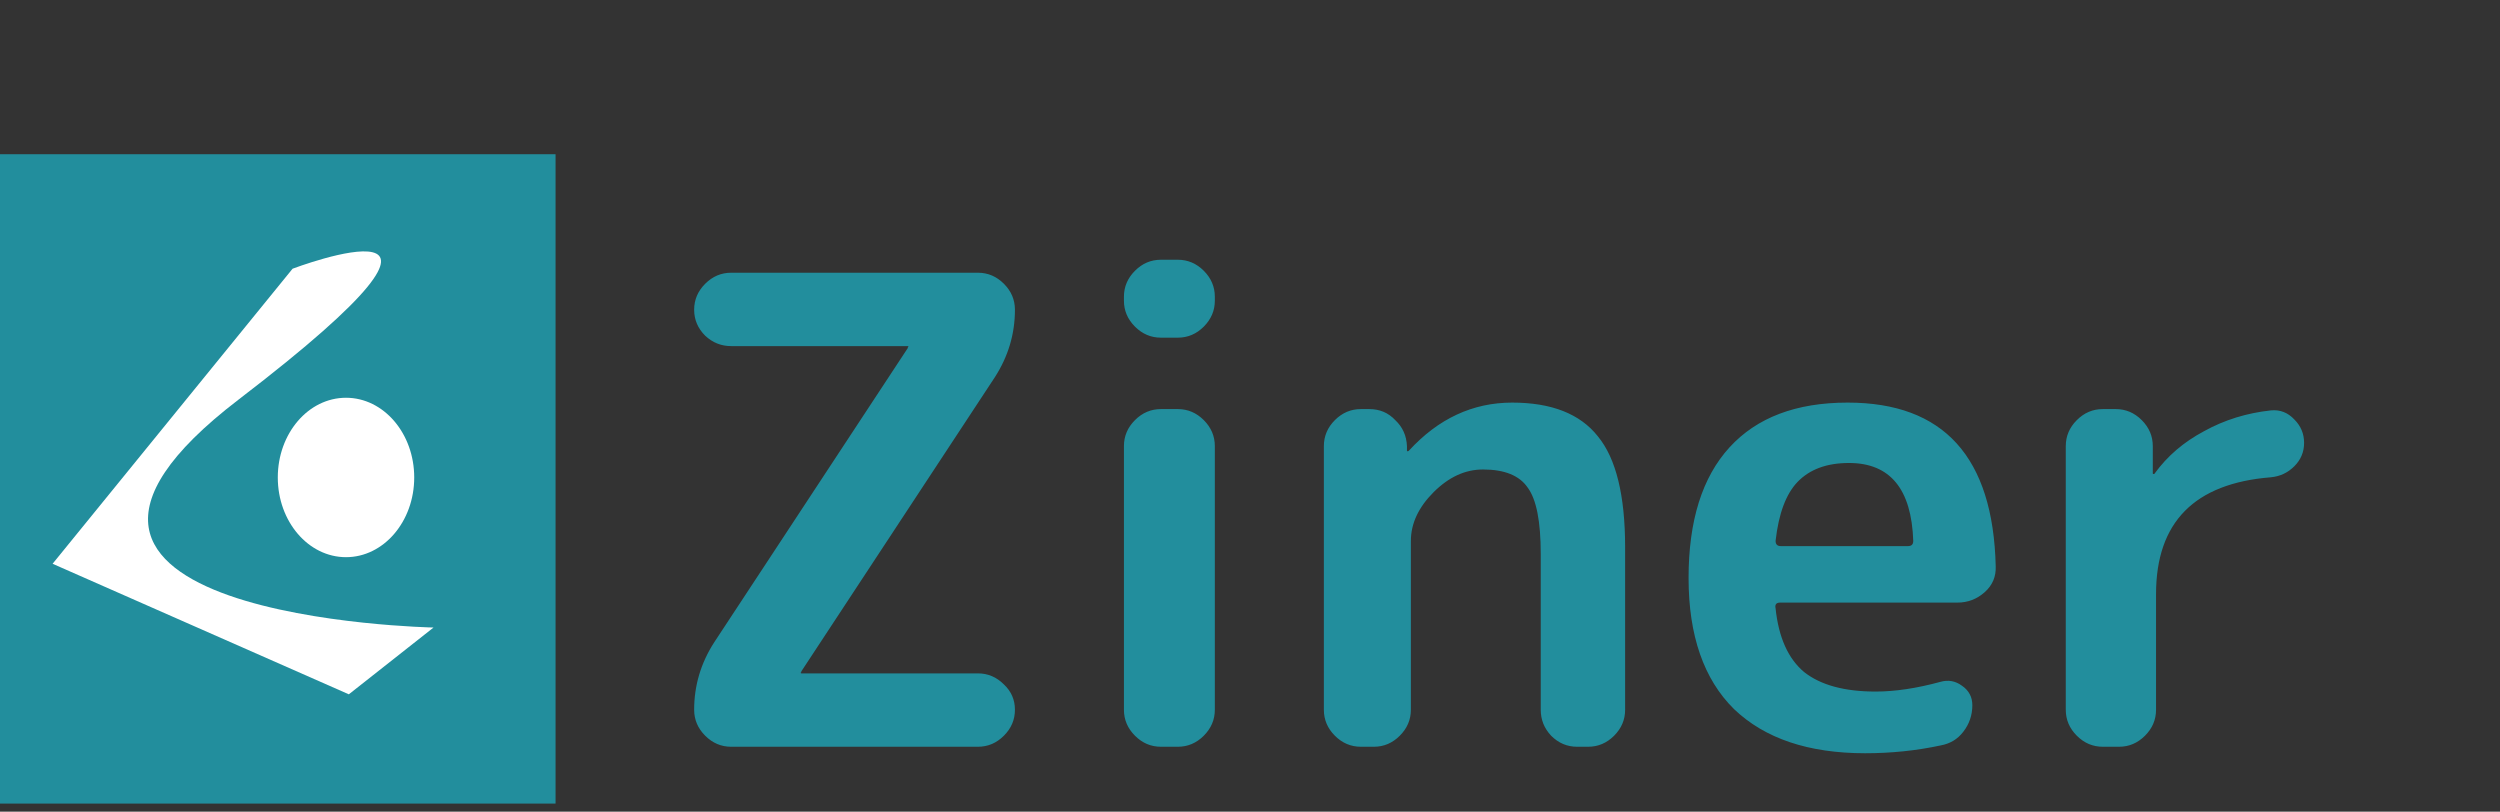 <svg width="77" height="25" viewBox="0 0 77 25" fill="none" xmlns="http://www.w3.org/2000/svg">
<rect x="0" y="0" width="77" height="25" fill="#333333" stroke="none"/>
<rect y="4.75" width="17.111" height="20" fill="#228E9D"/>
<ellipse cx="2.101" cy="2.455" rx="2.101" ry="2.455" transform="matrix(1 0 0 -1 8.556 17.161)" fill="white"/>
<path d="M7.347 12.308C-1.44 19.035 13.353 19.328 13.353 19.328L10.744 21.385L1.62 17.364L9.012 8.276C9.012 8.276 16.133 5.581 7.347 12.308Z" fill="white"/>
<path d="M22 19.78L27.96 10.72V10.7L27.98 10.68C27.98 10.667 27.973 10.66 27.96 10.66H22.52C22.213 10.66 21.947 10.553 21.72 10.34C21.493 10.113 21.38 9.847 21.38 9.54C21.38 9.233 21.493 8.967 21.72 8.74C21.947 8.513 22.213 8.4 22.52 8.4H30.12C30.427 8.4 30.693 8.513 30.92 8.74C31.147 8.967 31.26 9.233 31.26 9.54C31.26 10.287 31.053 10.98 30.64 11.62L24.68 20.68V20.7L24.66 20.72C24.66 20.733 24.667 20.74 24.68 20.74H30.12C30.427 20.74 30.693 20.853 30.92 21.08C31.147 21.293 31.26 21.553 31.26 21.86C31.26 22.167 31.147 22.433 30.92 22.66C30.693 22.887 30.427 23 30.12 23H22.52C22.213 23 21.947 22.887 21.72 22.66C21.493 22.433 21.38 22.167 21.38 21.86C21.38 21.113 21.587 20.42 22 19.78ZM35.757 23C35.45 23 35.183 22.887 34.957 22.66C34.73 22.433 34.617 22.167 34.617 21.86V13.74C34.617 13.433 34.73 13.167 34.957 12.94C35.183 12.713 35.45 12.6 35.757 12.6H36.277C36.583 12.6 36.85 12.713 37.077 12.94C37.303 13.167 37.417 13.433 37.417 13.74V21.86C37.417 22.167 37.303 22.433 37.077 22.66C36.85 22.887 36.583 23 36.277 23H35.757ZM35.757 10.4C35.45 10.4 35.183 10.287 34.957 10.06C34.73 9.833 34.617 9.567 34.617 9.26V9.14C34.617 8.833 34.73 8.567 34.957 8.34C35.183 8.113 35.45 8 35.757 8H36.277C36.583 8 36.85 8.113 37.077 8.34C37.303 8.567 37.417 8.833 37.417 9.14V9.26C37.417 9.567 37.303 9.833 37.077 10.06C36.85 10.287 36.583 10.4 36.277 10.4H35.757ZM41.914 23C41.608 23 41.341 22.887 41.114 22.66C40.888 22.433 40.775 22.167 40.775 21.86V13.74C40.775 13.433 40.888 13.167 41.114 12.94C41.341 12.713 41.608 12.6 41.914 12.6H42.175C42.495 12.6 42.761 12.713 42.974 12.94C43.201 13.153 43.321 13.42 43.334 13.74V13.88C43.334 13.893 43.341 13.9 43.355 13.9C43.368 13.9 43.381 13.893 43.395 13.88C44.301 12.893 45.361 12.4 46.575 12.4C47.788 12.4 48.668 12.747 49.215 13.44C49.775 14.12 50.054 15.26 50.054 16.86V21.86C50.054 22.167 49.941 22.433 49.715 22.66C49.488 22.887 49.221 23 48.914 23H48.575C48.268 23 48.001 22.887 47.775 22.66C47.561 22.433 47.455 22.167 47.455 21.86V17.06C47.455 16.06 47.321 15.38 47.054 15.02C46.801 14.647 46.341 14.46 45.675 14.46C45.128 14.46 44.621 14.693 44.154 15.16C43.688 15.627 43.455 16.127 43.455 16.66V21.86C43.455 22.167 43.341 22.433 43.114 22.66C42.888 22.887 42.621 23 42.315 23H41.914ZM56.948 14.26C56.268 14.26 55.742 14.453 55.368 14.84C55.008 15.213 54.782 15.82 54.688 16.66C54.688 16.767 54.742 16.82 54.848 16.82H58.768C58.875 16.82 58.928 16.767 58.928 16.66C58.875 15.06 58.215 14.26 56.948 14.26ZM57.448 23.2C55.702 23.2 54.355 22.747 53.408 21.84C52.475 20.92 52.008 19.573 52.008 17.8C52.008 16.04 52.428 14.7 53.268 13.78C54.108 12.86 55.322 12.4 56.908 12.4C59.868 12.4 61.388 14.08 61.468 17.44C61.481 17.76 61.368 18.027 61.128 18.24C60.888 18.453 60.608 18.56 60.288 18.56H54.828C54.708 18.56 54.661 18.62 54.688 18.74C54.782 19.633 55.075 20.287 55.568 20.7C56.075 21.1 56.808 21.3 57.768 21.3C58.368 21.3 59.035 21.2 59.768 21C60.008 20.933 60.228 20.973 60.428 21.12C60.642 21.267 60.748 21.467 60.748 21.72C60.748 22.027 60.655 22.3 60.468 22.54C60.295 22.767 60.062 22.907 59.768 22.96C59.022 23.12 58.248 23.2 57.448 23.2ZM64.766 23C64.459 23 64.193 22.887 63.966 22.66C63.739 22.433 63.626 22.167 63.626 21.86V13.74C63.626 13.433 63.739 13.167 63.966 12.94C64.193 12.713 64.459 12.6 64.766 12.6H65.166C65.473 12.6 65.739 12.713 65.966 12.94C66.193 13.167 66.306 13.433 66.306 13.74V14.58C66.306 14.593 66.313 14.6 66.326 14.6C66.353 14.6 66.366 14.593 66.366 14.58C66.753 14.047 67.259 13.613 67.886 13.28C68.513 12.933 69.199 12.72 69.946 12.64C70.226 12.613 70.466 12.707 70.666 12.92C70.866 13.12 70.966 13.36 70.966 13.64C70.966 13.92 70.866 14.16 70.666 14.36C70.466 14.56 70.226 14.673 69.946 14.7C67.586 14.887 66.406 16.087 66.406 18.3V21.86C66.406 22.167 66.293 22.433 66.066 22.66C65.839 22.887 65.573 23 65.266 23H64.766Z" fill="#228E9D"/>
</svg>
